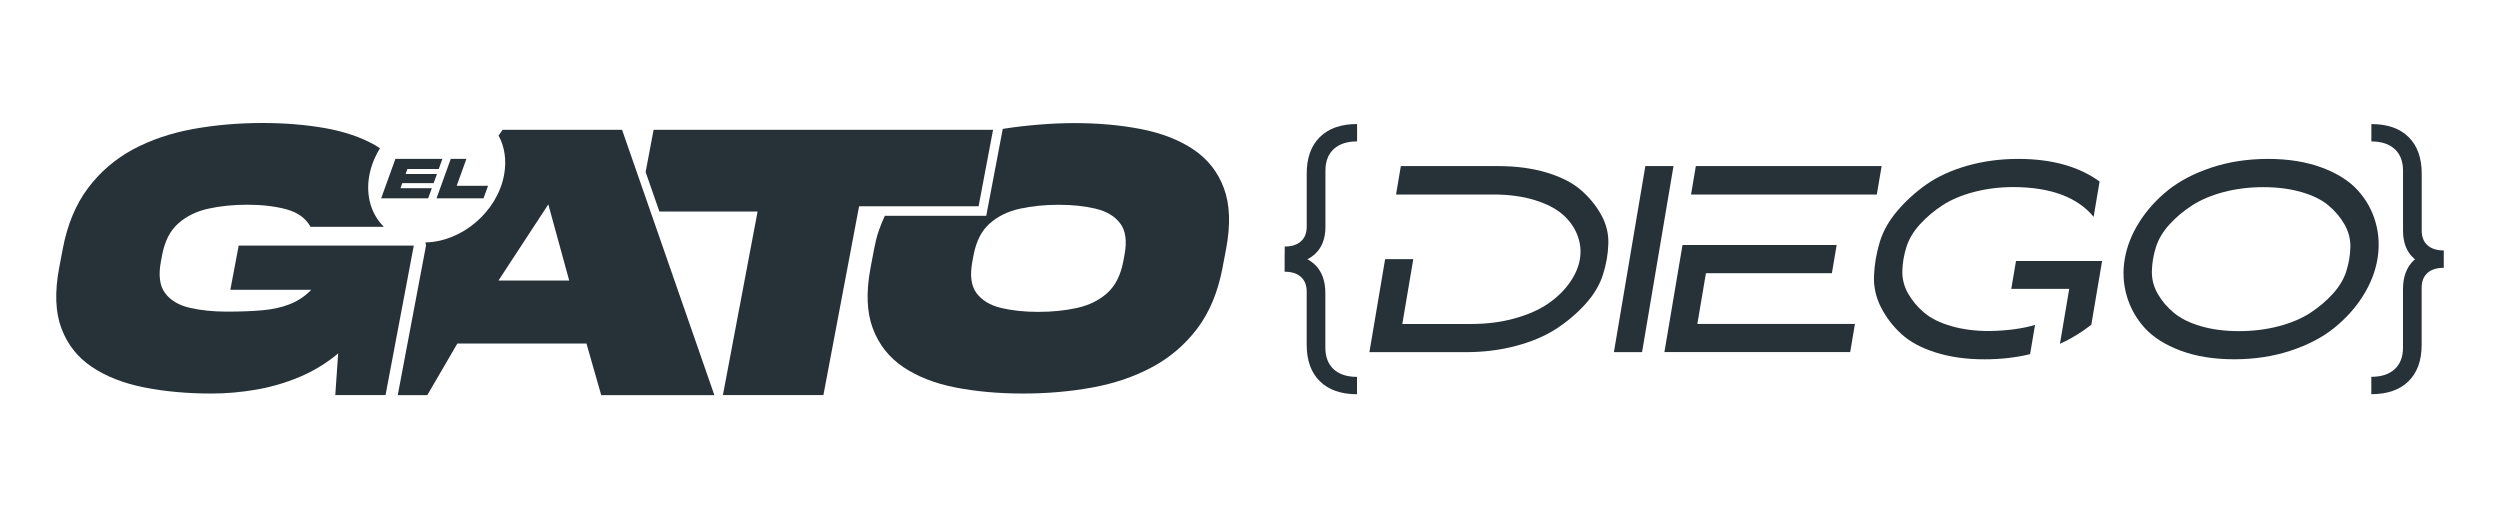 <?xml version="1.0" encoding="utf-8"?>
<!-- Generator: Adobe Illustrator 24.0.2, SVG Export Plug-In . SVG Version: 6.00 Build 0)  -->
<svg version="1.1" id="Capa_1" xmlns="http://www.w3.org/2000/svg" xmlns:xlink="http://www.w3.org/1999/xlink" x="0px" y="0px"
	 viewBox="0 0 800 166" style="enable-background:new 0 0 800 166;" xml:space="preserve">
<style type="text/css">
	.st0{fill:#263238;}
</style>
<g>
	<g>
		<path class="st0" d="M446.73,62.25l1.54-9.1h31.13c5.73,0,10.87,0.68,15.43,2.04c4.56,1.36,8.19,3.19,10.9,5.49
			c2.7,2.3,4.89,4.93,6.57,7.91c1.68,2.98,2.47,6.11,2.37,9.4c-0.1,3.29-0.67,6.58-1.71,9.86c-1.04,3.29-2.9,6.42-5.59,9.4
			c-2.69,2.98-5.78,5.61-9.29,7.91c-3.51,2.3-7.79,4.13-12.83,5.49c-5.05,1.36-10.46,2.04-16.25,2.04h-30.79l5.03-29.77h9.01
			l-3.51,20.75h22.11c4.99,0,9.61-0.6,13.87-1.79c4.25-1.19,7.79-2.75,10.61-4.68c2.82-1.93,5.12-4.14,6.9-6.64
			c1.78-2.49,2.89-5.03,3.33-7.61c0.44-2.58,0.18-5.12-0.76-7.61c-0.94-2.49-2.49-4.71-4.66-6.63c-2.17-1.93-5.18-3.49-9.03-4.68
			c-3.85-1.19-8.27-1.79-13.26-1.79H446.73z"/>
		<path class="st0" d="M525.46,112.68h-9.01l10.06-59.53h9.01L525.46,112.68z"/>
		<path class="st0" d="M538.4,78.41h49.33l-1.52,9.01h-40.31l-2.75,16.24h50.43l-1.52,9.01h-59.45L538.4,78.41z M542.67,53.15h59.45
			l-1.54,9.1h-59.45L542.67,53.15z"/>
		<path class="st0" d="M635.04,114.98c-5.78,0-10.98-0.72-15.58-2.17c-4.6-1.45-8.27-3.41-10.99-5.91
			c-2.73-2.49-4.91-5.34-6.55-8.55c-1.64-3.2-2.39-6.58-2.24-10.12c0.14-3.54,0.74-7.09,1.8-10.63c1.05-3.54,2.94-6.92,5.66-10.12
			c2.72-3.2,5.87-6.05,9.44-8.55c3.57-2.49,7.9-4.46,12.99-5.91c5.09-1.45,10.53-2.17,16.31-2.17c10.66,0,19.32,2.41,25.99,7.23
			l-1.91,11.31c-5.17-6.29-13.71-9.47-25.6-9.53c-4.48,0-8.71,0.53-12.68,1.57c-3.98,1.05-7.34,2.47-10.07,4.25
			c-2.74,1.78-5.15,3.83-7.24,6.12c-2.09,2.3-3.53,4.72-4.33,7.27c-0.8,2.55-1.23,5.1-1.29,7.65c-0.06,2.55,0.56,4.98,1.88,7.27
			s3.04,4.34,5.17,6.12c2.14,1.79,5.01,3.21,8.64,4.25c3.62,1.05,7.67,1.57,12.15,1.57c5.75-0.11,10.62-0.76,14.62-1.96l-1.58,9.36
			C645.05,114.44,640.2,114.98,635.04,114.98z M659.18,110.04l2.97-17.6h-18.54l1.51-8.93h27.55l-3.45,20.41
			C666.09,106.36,662.74,108.4,659.18,110.04z"/>
		<path class="st0" d="M733.01,112.21c-5.56,1.84-11.58,2.76-18.07,2.76c-6.49,0-12.2-0.92-17.14-2.76
			c-4.93-1.84-8.76-4.26-11.49-7.27c-2.72-3-4.64-6.42-5.75-10.25c-1.11-3.83-1.33-7.75-0.65-11.78c0.68-4.02,2.22-7.95,4.63-11.78
			c2.4-3.83,5.48-7.24,9.21-10.25c3.74-3.01,8.39-5.43,13.94-7.27c5.55-1.84,11.59-2.76,18.11-2.76c6.46,0,12.18,0.92,17.14,2.76
			c4.96,1.84,8.8,4.27,11.53,7.27c2.72,3.01,4.63,6.42,5.71,10.25c1.08,3.83,1.28,7.76,0.6,11.78c-0.68,4.03-2.22,7.95-4.63,11.78
			c-2.41,3.83-5.48,7.24-9.22,10.25C743.22,107.95,738.57,110.37,733.01,112.21z M704.31,104.39c3.59,1.05,7.64,1.57,12.15,1.57
			c4.51,0,8.75-0.52,12.73-1.57c3.98-1.05,7.33-2.47,10.07-4.25c2.74-1.78,5.15-3.83,7.24-6.12c2.09-2.3,3.53-4.72,4.33-7.27
			c0.8-2.55,1.23-5.1,1.29-7.65c0.06-2.55-0.56-4.97-1.87-7.27s-3.04-4.34-5.17-6.12c-2.14-1.79-5.02-3.2-8.64-4.25
			c-3.62-1.05-7.69-1.57-12.19-1.57c-4.51,0-8.74,0.53-12.68,1.57c-3.95,1.05-7.31,2.47-10.07,4.25c-2.77,1.78-5.2,3.83-7.28,6.12
			c-2.09,2.3-3.53,4.72-4.33,7.27c-0.8,2.55-1.23,5.1-1.29,7.65c-0.06,2.55,0.56,4.98,1.88,7.27c1.31,2.3,3.05,4.34,5.21,6.12
			C697.84,101.92,700.72,103.34,704.31,104.39z"/>
	</g>
	<g>
		<path class="st0" d="M411.09,78.89c2.24,0,3.98-0.55,5.21-1.66c1.23-1.11,1.85-2.67,1.85-4.69V55.55c0-5.04,1.4-8.94,4.22-11.71
			c2.81-2.77,6.77-4.15,11.9-4.15v5.56c-3.21,0-5.7,0.82-7.47,2.45c-1.77,1.63-2.66,3.93-2.66,6.89v17.98c0,3.79-1.14,6.72-3.4,8.78
			c-2.27,2.06-5.48,3.09-9.63,3.09V78.89z M422.36,122.01c-2.81-2.75-4.22-6.65-4.22-11.69V93.3c0-2.02-0.62-3.59-1.85-4.69
			c-1.23-1.11-2.97-1.66-5.21-1.66v-5.56c4.15,0,7.36,1.08,9.63,3.24c2.27,2.16,3.4,5.21,3.4,9.14v17.44c0,2.99,0.89,5.3,2.66,6.94
			c1.77,1.63,4.26,2.45,7.47,2.45v5.56C429.14,126.15,425.17,124.77,422.36,122.01z"/>
	</g>
	<g>
		<path class="st0" d="M772.37,82.61c-2.27-2.06-3.4-4.99-3.4-8.78V54.6c0-2.96-0.89-5.26-2.66-6.89c-1.77-1.63-4.26-2.45-7.47-2.45
			v-5.56c5.12,0,9.09,1.38,11.9,4.15c2.81,2.77,4.21,6.67,4.21,11.71v18.23c0,2.02,0.62,3.59,1.85,4.69
			c1.23,1.11,2.97,1.66,5.21,1.66v5.57C777.85,85.7,774.64,84.67,772.37,82.61z M758.83,120.58c3.21,0,5.7-0.82,7.47-2.45
			c1.77-1.63,2.66-3.94,2.66-6.94V92.51c0-3.93,1.13-6.98,3.4-9.14c2.27-2.16,5.48-3.24,9.63-3.24v5.57c-2.24,0-3.98,0.55-5.21,1.66
			c-1.23,1.11-1.85,2.67-1.85,4.69v18.27c0,5.04-1.41,8.93-4.21,11.69c-2.81,2.75-6.78,4.13-11.9,4.13V120.58z"/>
	</g>
	<g>
		<path class="st0" d="M206.6,55.05l2.55-13.51h108.63l-4.63,24.47h-38.24l-11.42,60.42h-32.16l11.1-58.75H211L206.6,55.05z"/>
		<path class="st0" d="M320.88,41.25c6.87-1.12,15.64-1.86,22.81-1.86c7.77,0,14.95,0.64,21.51,1.93
			c6.57,1.29,12.13,3.46,16.69,6.51c4.56,3.05,7.81,7.17,9.75,12.37c1.94,5.2,2.18,11.68,0.71,19.46l-1.14,6.01
			c-1.47,7.77-4.16,14.25-8.06,19.42c-3.91,5.18-8.71,9.3-14.43,12.37c-5.71,3.07-12.1,5.25-19.16,6.54
			c-7.05,1.29-14.47,1.93-22.24,1.93c-7.77,0-14.96-0.65-21.55-1.93c-6.59-1.29-12.16-3.47-16.72-6.54s-7.81-7.19-9.75-12.37
			c-1.95-5.18-2.19-11.65-0.72-19.42l1.14-6.01c0.83-4.41,1.8-7.01,3.42-10.6h32.46L320.88,41.25z M359.45,83.65l0.38-2.03
			c0.84-4.42,0.39-7.79-1.34-10.1c-1.73-2.31-4.35-3.89-7.85-4.73c-3.51-0.84-7.47-1.26-11.88-1.26c-4.46,0-8.6,0.42-12.42,1.26
			c-3.82,0.84-7.03,2.42-9.64,4.73c-2.61,2.31-4.33,5.68-5.16,10.1l-0.38,2.03c-0.84,4.46-0.4,7.85,1.33,10.16
			c1.73,2.31,4.35,3.89,7.85,4.73c3.5,0.84,7.48,1.26,11.94,1.26c4.42,0,8.54-0.42,12.36-1.26c3.82-0.84,7.03-2.41,9.64-4.73
			C356.88,91.49,358.6,88.11,359.45,83.65z"/>
		<path class="st0" d="M73.71,92.73h25.9c-1.98,2.05-4.27,3.58-6.85,4.6c-2.59,1.02-5.53,1.68-8.84,1.96
			c-3.31,0.29-7.07,0.43-11.28,0.43c-4.46,0-8.44-0.41-11.95-1.23c-3.51-0.82-6.13-2.38-7.86-4.7c-1.73-2.31-2.18-5.7-1.33-10.16
			l0.38-2.03c0.84-4.42,2.55-7.79,5.16-10.1c2.61-2.31,5.82-3.89,9.64-4.73c3.82-0.84,7.96-1.26,12.42-1.26
			c4.75,0,8.93,0.49,12.55,1.47c3.62,0.98,6.19,2.84,7.72,5.59h23.46c-3.99-3.95-5.88-9.9-4.63-16.55c0.58-3.04,1.76-5.93,3.39-8.56
			c-0.54-0.35-1.04-0.72-1.61-1.04c-4.53-2.54-9.87-4.35-16-5.43c-6.14-1.08-12.79-1.63-19.95-1.63c-7.77,0-15.2,0.64-22.28,1.93
			c-7.08,1.29-13.47,3.46-19.18,6.51C36.87,50.88,32.06,55,28.15,60.2c-3.91,5.2-6.6,11.68-8.07,19.46l-1.14,6.01
			c-1.47,7.77-1.23,14.25,0.72,19.42c1.95,5.18,5.2,9.29,9.76,12.34c4.56,3.05,10.13,5.23,16.72,6.54
			c6.59,1.31,13.77,1.96,21.54,1.96c4.66,0,9.4-0.41,14.19-1.23c4.8-0.82,9.44-2.17,13.93-4.05c4.49-1.88,8.63-4.4,12.41-7.55
			l-0.92,13.33h16.08l9.04-47.83H76.38L73.71,92.73z"/>
		<g>
			<path class="st0" d="M126.53,50.84h15.04l-1.17,3.23h-10.03l-0.58,1.62h10.03l-1.06,2.92h-10.03l-0.58,1.62h10.03l-1.17,3.24
				h-15.04L126.53,50.84z"/>
			<path class="st0" d="M149.25,50.83l-3.11,8.63h10.03l-1.44,4h-15.04l4.56-12.63H149.25z"/>
		</g>
		<path class="st0" d="M199.06,41.54h-38.24l-1.27,1.85c1.92,3.56,2.64,7.92,1.74,12.66c-2.22,11.74-13.42,21.27-25.14,21.53
			l0.18,0.96l-9.05,47.91h9.45l9.63-16.53h41.31l4.72,16.53h36.21L199.06,41.54z M159.5,89.78l15.96-24.37l6.69,24.37H159.5z"/>
	</g>
</g>
</svg>
